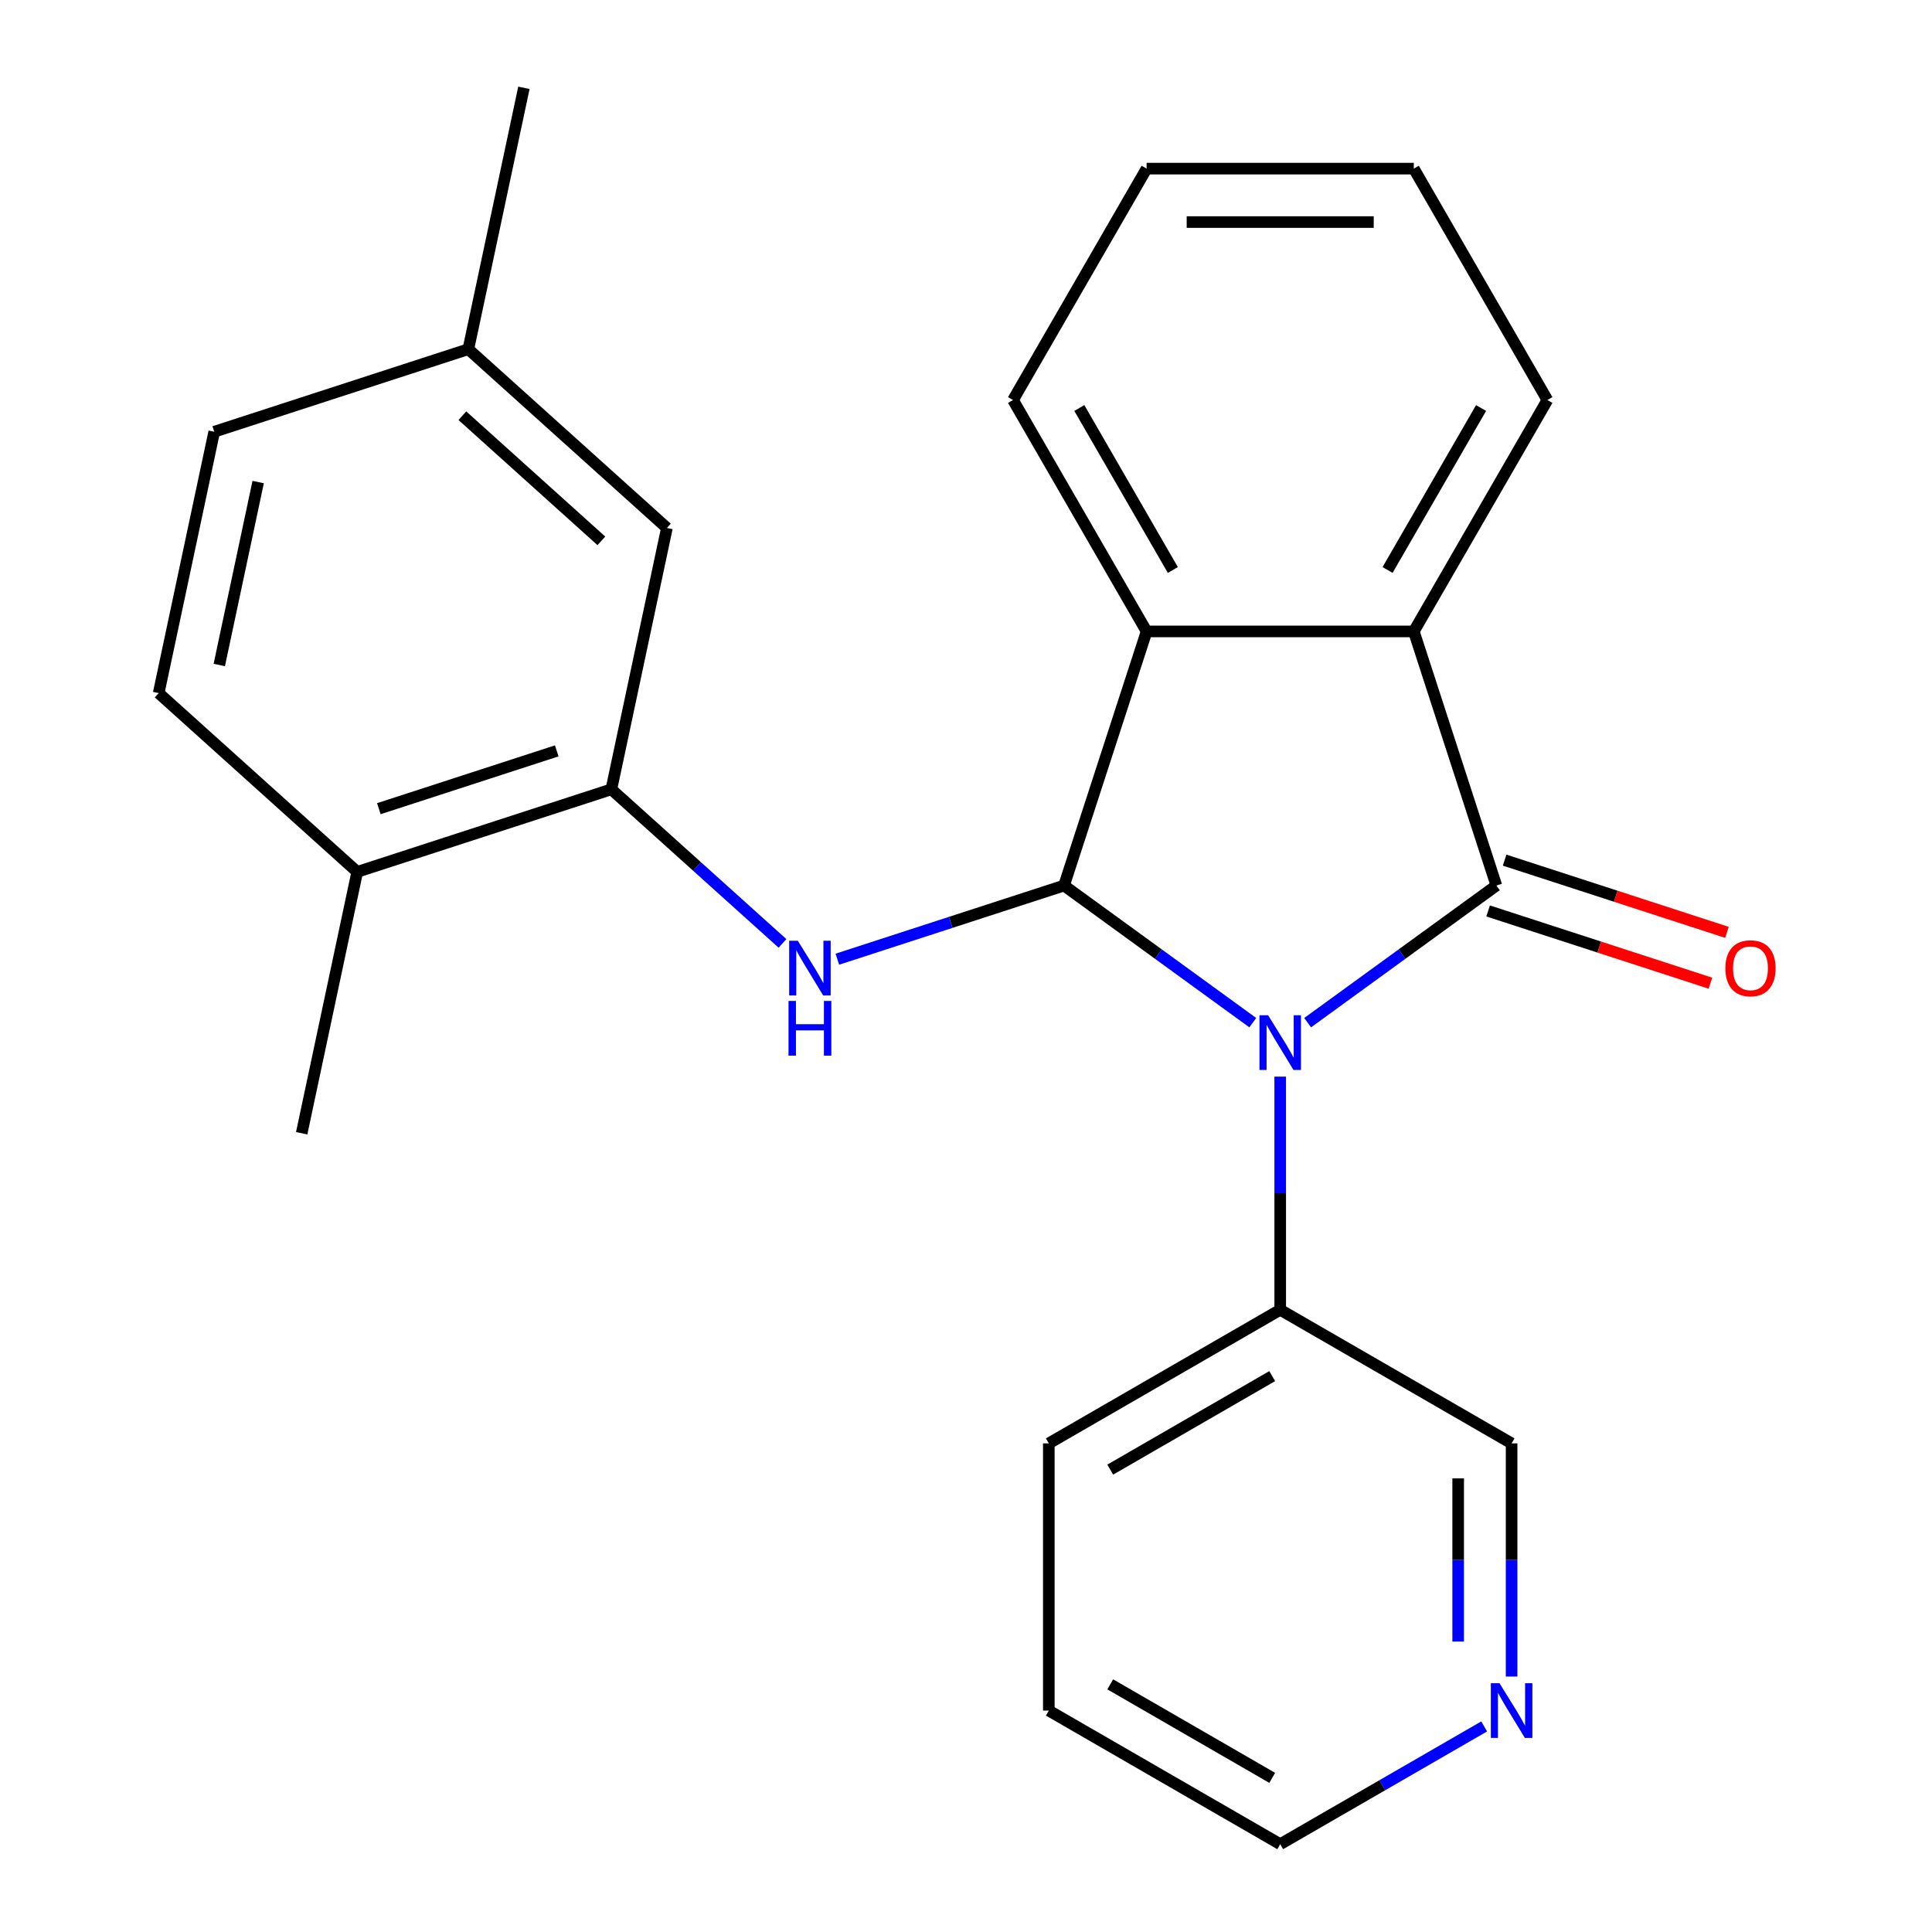 <?xml version='1.0' encoding='iso-8859-1'?>
<svg version='1.1' baseProfile='full'
              xmlns='http://www.w3.org/2000/svg'
                      xmlns:rdkit='http://www.rdkit.org/xml'
                      xmlns:xlink='http://www.w3.org/1999/xlink'
                  xml:space='preserve'
width='1000px' height='1000px' viewBox='0 0 1000 1000'>
<!-- END OF HEADER -->
<rect style='opacity:1.0;fill:#FFFFFF;stroke:none' width='1000' height='1000' x='0' y='0'> </rect>
<path class='bond-0' d='M 676.831,529.33 L 725.676,493.843' style='fill:none;fill-rule:evenodd;stroke:#0000FF;stroke-width:6px;stroke-linecap:butt;stroke-linejoin:miter;stroke-opacity:1' />
<path class='bond-0' d='M 725.676,493.843 L 774.52,458.355' style='fill:none;fill-rule:evenodd;stroke:#000000;stroke-width:6px;stroke-linecap:butt;stroke-linejoin:miter;stroke-opacity:1' />
<path class='bond-1' d='M 648.436,529.33 L 599.591,493.843' style='fill:none;fill-rule:evenodd;stroke:#0000FF;stroke-width:6px;stroke-linecap:butt;stroke-linejoin:miter;stroke-opacity:1' />
<path class='bond-1' d='M 599.591,493.843 L 550.746,458.355' style='fill:none;fill-rule:evenodd;stroke:#000000;stroke-width:6px;stroke-linecap:butt;stroke-linejoin:miter;stroke-opacity:1' />
<path class='bond-6' d='M 662.633,557.263 L 662.633,617.604' style='fill:none;fill-rule:evenodd;stroke:#0000FF;stroke-width:6px;stroke-linecap:butt;stroke-linejoin:miter;stroke-opacity:1' />
<path class='bond-6' d='M 662.633,617.604 L 662.633,677.945' style='fill:none;fill-rule:evenodd;stroke:#000000;stroke-width:6px;stroke-linecap:butt;stroke-linejoin:miter;stroke-opacity:1' />
<path class='bond-2' d='M 774.52,458.355 L 731.783,326.824' style='fill:none;fill-rule:evenodd;stroke:#000000;stroke-width:6px;stroke-linecap:butt;stroke-linejoin:miter;stroke-opacity:1' />
<path class='bond-7' d='M 770.247,471.508 L 827.784,490.203' style='fill:none;fill-rule:evenodd;stroke:#000000;stroke-width:6px;stroke-linecap:butt;stroke-linejoin:miter;stroke-opacity:1' />
<path class='bond-7' d='M 827.784,490.203 L 885.32,508.897' style='fill:none;fill-rule:evenodd;stroke:#FF0000;stroke-width:6px;stroke-linecap:butt;stroke-linejoin:miter;stroke-opacity:1' />
<path class='bond-7' d='M 778.794,445.202 L 836.331,463.896' style='fill:none;fill-rule:evenodd;stroke:#000000;stroke-width:6px;stroke-linecap:butt;stroke-linejoin:miter;stroke-opacity:1' />
<path class='bond-7' d='M 836.331,463.896 L 893.868,482.591' style='fill:none;fill-rule:evenodd;stroke:#FF0000;stroke-width:6px;stroke-linecap:butt;stroke-linejoin:miter;stroke-opacity:1' />
<path class='bond-3' d='M 550.746,458.355 L 492.08,477.417' style='fill:none;fill-rule:evenodd;stroke:#000000;stroke-width:6px;stroke-linecap:butt;stroke-linejoin:miter;stroke-opacity:1' />
<path class='bond-3' d='M 492.08,477.417 L 433.413,496.479' style='fill:none;fill-rule:evenodd;stroke:#0000FF;stroke-width:6px;stroke-linecap:butt;stroke-linejoin:miter;stroke-opacity:1' />
<path class='bond-4' d='M 550.746,458.355 L 593.483,326.824' style='fill:none;fill-rule:evenodd;stroke:#000000;stroke-width:6px;stroke-linecap:butt;stroke-linejoin:miter;stroke-opacity:1' />
<path class='bond-14' d='M 731.783,326.824 L 800.933,207.052' style='fill:none;fill-rule:evenodd;stroke:#000000;stroke-width:6px;stroke-linecap:butt;stroke-linejoin:miter;stroke-opacity:1' />
<path class='bond-14' d='M 718.202,295.028 L 766.607,211.188' style='fill:none;fill-rule:evenodd;stroke:#000000;stroke-width:6px;stroke-linecap:butt;stroke-linejoin:miter;stroke-opacity:1' />
<path class='bond-24' d='M 731.783,326.824 L 593.483,326.824' style='fill:none;fill-rule:evenodd;stroke:#000000;stroke-width:6px;stroke-linecap:butt;stroke-linejoin:miter;stroke-opacity:1' />
<path class='bond-5' d='M 405.018,488.308 L 360.728,448.43' style='fill:none;fill-rule:evenodd;stroke:#0000FF;stroke-width:6px;stroke-linecap:butt;stroke-linejoin:miter;stroke-opacity:1' />
<path class='bond-5' d='M 360.728,448.43 L 316.438,408.551' style='fill:none;fill-rule:evenodd;stroke:#000000;stroke-width:6px;stroke-linecap:butt;stroke-linejoin:miter;stroke-opacity:1' />
<path class='bond-15' d='M 593.483,326.824 L 524.333,207.052' style='fill:none;fill-rule:evenodd;stroke:#000000;stroke-width:6px;stroke-linecap:butt;stroke-linejoin:miter;stroke-opacity:1' />
<path class='bond-15' d='M 607.065,295.028 L 558.66,211.188' style='fill:none;fill-rule:evenodd;stroke:#000000;stroke-width:6px;stroke-linecap:butt;stroke-linejoin:miter;stroke-opacity:1' />
<path class='bond-8' d='M 316.438,408.551 L 184.907,451.288' style='fill:none;fill-rule:evenodd;stroke:#000000;stroke-width:6px;stroke-linecap:butt;stroke-linejoin:miter;stroke-opacity:1' />
<path class='bond-8' d='M 288.161,388.655 L 196.089,418.571' style='fill:none;fill-rule:evenodd;stroke:#000000;stroke-width:6px;stroke-linecap:butt;stroke-linejoin:miter;stroke-opacity:1' />
<path class='bond-9' d='M 316.438,408.551 L 345.192,273.273' style='fill:none;fill-rule:evenodd;stroke:#000000;stroke-width:6px;stroke-linecap:butt;stroke-linejoin:miter;stroke-opacity:1' />
<path class='bond-16' d='M 662.633,677.945 L 782.405,747.095' style='fill:none;fill-rule:evenodd;stroke:#000000;stroke-width:6px;stroke-linecap:butt;stroke-linejoin:miter;stroke-opacity:1' />
<path class='bond-18' d='M 662.633,677.945 L 542.862,747.095' style='fill:none;fill-rule:evenodd;stroke:#000000;stroke-width:6px;stroke-linecap:butt;stroke-linejoin:miter;stroke-opacity:1' />
<path class='bond-18' d='M 658.498,712.272 L 574.658,760.677' style='fill:none;fill-rule:evenodd;stroke:#000000;stroke-width:6px;stroke-linecap:butt;stroke-linejoin:miter;stroke-opacity:1' />
<path class='bond-11' d='M 184.907,451.288 L 82.13,358.747' style='fill:none;fill-rule:evenodd;stroke:#000000;stroke-width:6px;stroke-linecap:butt;stroke-linejoin:miter;stroke-opacity:1' />
<path class='bond-19' d='M 184.907,451.288 L 156.153,586.566' style='fill:none;fill-rule:evenodd;stroke:#000000;stroke-width:6px;stroke-linecap:butt;stroke-linejoin:miter;stroke-opacity:1' />
<path class='bond-12' d='M 345.192,273.273 L 242.416,180.732' style='fill:none;fill-rule:evenodd;stroke:#000000;stroke-width:6px;stroke-linecap:butt;stroke-linejoin:miter;stroke-opacity:1' />
<path class='bond-12' d='M 311.268,279.947 L 239.324,215.169' style='fill:none;fill-rule:evenodd;stroke:#000000;stroke-width:6px;stroke-linecap:butt;stroke-linejoin:miter;stroke-opacity:1' />
<path class='bond-10' d='M 782.405,867.778 L 782.405,807.437' style='fill:none;fill-rule:evenodd;stroke:#0000FF;stroke-width:6px;stroke-linecap:butt;stroke-linejoin:miter;stroke-opacity:1' />
<path class='bond-10' d='M 782.405,807.437 L 782.405,747.095' style='fill:none;fill-rule:evenodd;stroke:#000000;stroke-width:6px;stroke-linecap:butt;stroke-linejoin:miter;stroke-opacity:1' />
<path class='bond-10' d='M 754.745,849.676 L 754.745,807.437' style='fill:none;fill-rule:evenodd;stroke:#0000FF;stroke-width:6px;stroke-linecap:butt;stroke-linejoin:miter;stroke-opacity:1' />
<path class='bond-10' d='M 754.745,807.437 L 754.745,765.198' style='fill:none;fill-rule:evenodd;stroke:#000000;stroke-width:6px;stroke-linecap:butt;stroke-linejoin:miter;stroke-opacity:1' />
<path class='bond-25' d='M 768.207,893.592 L 715.42,924.069' style='fill:none;fill-rule:evenodd;stroke:#0000FF;stroke-width:6px;stroke-linecap:butt;stroke-linejoin:miter;stroke-opacity:1' />
<path class='bond-25' d='M 715.42,924.069 L 662.633,954.545' style='fill:none;fill-rule:evenodd;stroke:#000000;stroke-width:6px;stroke-linecap:butt;stroke-linejoin:miter;stroke-opacity:1' />
<path class='bond-27' d='M 82.13,358.747 L 110.884,223.469' style='fill:none;fill-rule:evenodd;stroke:#000000;stroke-width:6px;stroke-linecap:butt;stroke-linejoin:miter;stroke-opacity:1' />
<path class='bond-27' d='M 113.499,344.206 L 133.627,249.512' style='fill:none;fill-rule:evenodd;stroke:#000000;stroke-width:6px;stroke-linecap:butt;stroke-linejoin:miter;stroke-opacity:1' />
<path class='bond-13' d='M 242.416,180.732 L 110.884,223.469' style='fill:none;fill-rule:evenodd;stroke:#000000;stroke-width:6px;stroke-linecap:butt;stroke-linejoin:miter;stroke-opacity:1' />
<path class='bond-20' d='M 242.416,180.732 L 271.17,45.455' style='fill:none;fill-rule:evenodd;stroke:#000000;stroke-width:6px;stroke-linecap:butt;stroke-linejoin:miter;stroke-opacity:1' />
<path class='bond-21' d='M 800.933,207.052 L 731.783,87.281' style='fill:none;fill-rule:evenodd;stroke:#000000;stroke-width:6px;stroke-linecap:butt;stroke-linejoin:miter;stroke-opacity:1' />
<path class='bond-22' d='M 524.333,207.052 L 593.483,87.281' style='fill:none;fill-rule:evenodd;stroke:#000000;stroke-width:6px;stroke-linecap:butt;stroke-linejoin:miter;stroke-opacity:1' />
<path class='bond-17' d='M 662.633,954.545 L 542.862,885.395' style='fill:none;fill-rule:evenodd;stroke:#000000;stroke-width:6px;stroke-linecap:butt;stroke-linejoin:miter;stroke-opacity:1' />
<path class='bond-17' d='M 658.498,920.219 L 574.658,871.814' style='fill:none;fill-rule:evenodd;stroke:#000000;stroke-width:6px;stroke-linecap:butt;stroke-linejoin:miter;stroke-opacity:1' />
<path class='bond-23' d='M 542.862,747.095 L 542.862,885.395' style='fill:none;fill-rule:evenodd;stroke:#000000;stroke-width:6px;stroke-linecap:butt;stroke-linejoin:miter;stroke-opacity:1' />
<path class='bond-26' d='M 731.783,87.281 L 593.483,87.281' style='fill:none;fill-rule:evenodd;stroke:#000000;stroke-width:6px;stroke-linecap:butt;stroke-linejoin:miter;stroke-opacity:1' />
<path class='bond-26' d='M 711.038,114.941 L 614.228,114.941' style='fill:none;fill-rule:evenodd;stroke:#000000;stroke-width:6px;stroke-linecap:butt;stroke-linejoin:miter;stroke-opacity:1' />
<path  class='atom-0' d='M 656.373 525.485
L 665.653 540.485
Q 666.573 541.965, 668.053 544.645
Q 669.533 547.325, 669.613 547.485
L 669.613 525.485
L 673.373 525.485
L 673.373 553.805
L 669.493 553.805
L 659.533 537.405
Q 658.373 535.485, 657.133 533.285
Q 655.933 531.085, 655.573 530.405
L 655.573 553.805
L 651.893 553.805
L 651.893 525.485
L 656.373 525.485
' fill='#0000FF'/>
<path  class='atom-4' d='M 412.955 486.932
L 422.235 501.932
Q 423.155 503.412, 424.635 506.092
Q 426.115 508.772, 426.195 508.932
L 426.195 486.932
L 429.955 486.932
L 429.955 515.252
L 426.075 515.252
L 416.115 498.852
Q 414.955 496.932, 413.715 494.732
Q 412.515 492.532, 412.155 491.852
L 412.155 515.252
L 408.475 515.252
L 408.475 486.932
L 412.955 486.932
' fill='#0000FF'/>
<path  class='atom-4' d='M 408.135 518.084
L 411.975 518.084
L 411.975 530.124
L 426.455 530.124
L 426.455 518.084
L 430.295 518.084
L 430.295 546.404
L 426.455 546.404
L 426.455 533.324
L 411.975 533.324
L 411.975 546.404
L 408.135 546.404
L 408.135 518.084
' fill='#0000FF'/>
<path  class='atom-8' d='M 893.052 501.172
Q 893.052 494.372, 896.412 490.572
Q 899.772 486.772, 906.052 486.772
Q 912.332 486.772, 915.692 490.572
Q 919.052 494.372, 919.052 501.172
Q 919.052 508.052, 915.652 511.972
Q 912.252 515.852, 906.052 515.852
Q 899.812 515.852, 896.412 511.972
Q 893.052 508.092, 893.052 501.172
M 906.052 512.652
Q 910.372 512.652, 912.692 509.772
Q 915.052 506.852, 915.052 501.172
Q 915.052 495.612, 912.692 492.812
Q 910.372 489.972, 906.052 489.972
Q 901.732 489.972, 899.372 492.772
Q 897.052 495.572, 897.052 501.172
Q 897.052 506.892, 899.372 509.772
Q 901.732 512.652, 906.052 512.652
' fill='#FF0000'/>
<path  class='atom-11' d='M 776.145 871.235
L 785.425 886.235
Q 786.345 887.715, 787.825 890.395
Q 789.305 893.075, 789.385 893.235
L 789.385 871.235
L 793.145 871.235
L 793.145 899.555
L 789.265 899.555
L 779.305 883.155
Q 778.145 881.235, 776.905 879.035
Q 775.705 876.835, 775.345 876.155
L 775.345 899.555
L 771.665 899.555
L 771.665 871.235
L 776.145 871.235
' fill='#0000FF'/>
</svg>
